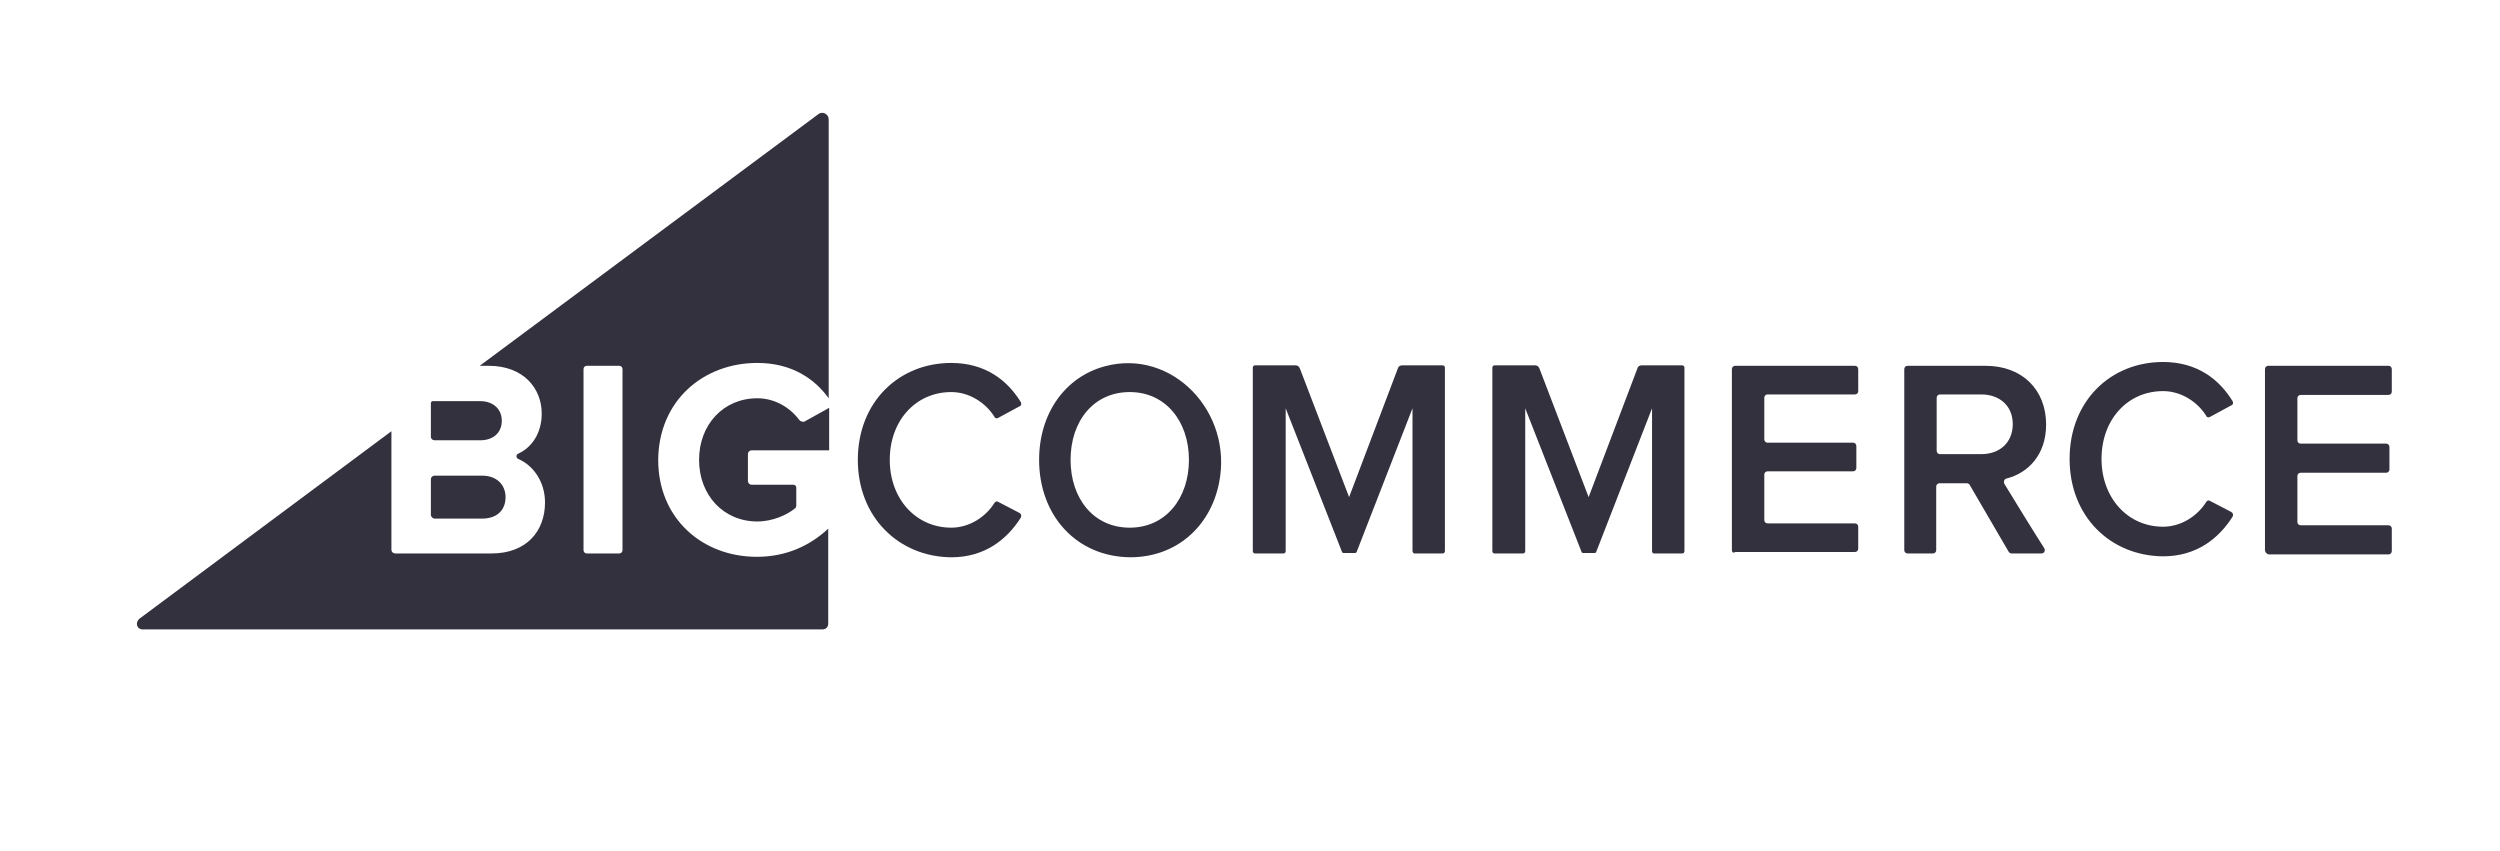 <svg xmlns="http://www.w3.org/2000/svg" width="188" height="64" viewBox="0 0 188 64" fill="none"><path d="M56.949 27.293C59.528 27.293 61.258 28.478 62.318 29.95V8.979C62.318 8.584 61.859 8.333 61.541 8.584L36.075 27.508H36.746C39.395 27.508 40.737 29.232 40.737 31.099C40.737 32.571 39.996 33.648 38.971 34.115C38.795 34.187 38.795 34.438 38.971 34.51C40.137 35.013 40.985 36.27 40.985 37.778C40.985 39.933 39.607 41.62 36.958 41.62H29.718C29.576 41.62 29.435 41.513 29.435 41.333V32.428L10.468 46.54C10.15 46.827 10.291 47.33 10.715 47.33H61.859C62.106 47.33 62.283 47.15 62.283 46.899V39.753C60.905 41.046 59.104 41.872 56.914 41.872C52.817 41.872 49.497 38.999 49.497 34.582C49.532 30.13 52.888 27.293 56.949 27.293ZM46.812 41.369C46.812 41.513 46.706 41.62 46.565 41.62H44.128C43.987 41.62 43.881 41.513 43.881 41.369V27.759C43.881 27.616 43.987 27.508 44.128 27.508H46.565C46.706 27.508 46.812 27.616 46.812 27.759V41.369Z" fill="#34313F"></path><path d="M32.684 33.11H36.11C37.099 33.11 37.735 32.535 37.735 31.637C37.735 30.776 37.099 30.165 36.11 30.165H32.543C32.472 30.165 32.402 30.237 32.402 30.309V32.858C32.402 33.002 32.543 33.11 32.684 33.11Z" fill="#34313F"></path><path d="M32.684 38.999H36.252C37.347 38.999 38.018 38.389 38.018 37.383C38.018 36.486 37.382 35.768 36.252 35.768H32.684C32.543 35.768 32.402 35.875 32.402 36.055V38.712C32.402 38.856 32.543 38.999 32.684 38.999Z" fill="#34313F"></path><path d="M60.093 31.566C59.422 30.668 58.292 29.95 56.95 29.95C54.406 29.95 52.57 31.925 52.57 34.582C52.57 37.24 54.406 39.215 56.95 39.215C58.115 39.215 59.21 38.712 59.81 38.209C59.846 38.173 59.881 38.102 59.881 38.03V36.665C59.881 36.557 59.775 36.45 59.669 36.45H56.526C56.349 36.45 56.243 36.306 56.243 36.162V34.151C56.243 33.972 56.384 33.864 56.526 33.864H62.353V30.668L60.481 31.71C60.34 31.746 60.164 31.674 60.093 31.566Z" fill="#34313F"></path><path d="M64.508 34.583C64.508 30.238 67.581 27.293 71.537 27.293C74.115 27.293 75.775 28.622 76.764 30.238C76.835 30.345 76.8 30.525 76.658 30.561L75.069 31.422C74.963 31.494 74.822 31.458 74.786 31.351C74.115 30.273 72.879 29.483 71.537 29.483C68.888 29.483 66.91 31.602 66.91 34.583C66.91 37.527 68.888 39.681 71.537 39.681C72.879 39.681 74.115 38.892 74.786 37.814C74.857 37.706 74.963 37.671 75.069 37.742L76.658 38.568C76.8 38.64 76.835 38.784 76.764 38.927C75.74 40.543 74.08 41.908 71.537 41.908C67.581 41.872 64.508 38.892 64.508 34.583Z" fill="#34313F"></path><path d="M78.141 34.582C78.141 31.063 80.119 28.334 83.086 27.544C88.136 26.179 92.763 30.991 91.668 36.342C90.997 39.645 88.419 41.907 84.993 41.907C80.966 41.871 78.141 38.783 78.141 34.582ZM89.408 34.582C89.408 31.673 87.642 29.483 84.958 29.483C82.238 29.483 80.507 31.673 80.507 34.582C80.507 37.491 82.238 39.681 84.958 39.681C87.677 39.681 89.408 37.455 89.408 34.582Z" fill="#34313F"></path><path d="M106.22 41.441V30.704L102.017 41.513C102.017 41.549 101.946 41.585 101.911 41.585H101.028C100.993 41.585 100.922 41.549 100.922 41.513L96.684 30.704V41.441C96.684 41.549 96.613 41.621 96.507 41.621H94.388C94.282 41.621 94.211 41.549 94.211 41.441V27.652C94.211 27.544 94.282 27.473 94.388 27.473H97.425C97.567 27.473 97.673 27.544 97.743 27.688L101.452 37.383L105.125 27.688C105.161 27.544 105.302 27.473 105.443 27.473H108.481C108.587 27.473 108.657 27.544 108.657 27.652V41.441C108.657 41.549 108.587 41.621 108.481 41.621H106.361C106.326 41.621 106.22 41.549 106.22 41.441Z" fill="#34313F"></path><path d="M130.238 41.369V27.759C130.238 27.616 130.344 27.508 130.486 27.508H139.492C139.633 27.508 139.739 27.616 139.739 27.759V29.411C139.739 29.555 139.633 29.662 139.492 29.662H132.923C132.781 29.662 132.675 29.77 132.675 29.914V33.038C132.675 33.181 132.781 33.289 132.923 33.289H139.351C139.492 33.289 139.598 33.397 139.598 33.541V35.192C139.598 35.336 139.492 35.444 139.351 35.444H132.923C132.781 35.444 132.675 35.551 132.675 35.695V39.106C132.675 39.25 132.781 39.358 132.923 39.358H139.492C139.633 39.358 139.739 39.465 139.739 39.609V41.261C139.739 41.404 139.633 41.512 139.492 41.512H130.486C130.344 41.62 130.238 41.512 130.238 41.369Z" fill="#34313F"></path><path d="M151.042 41.476L148.111 36.449C148.075 36.377 147.969 36.341 147.899 36.341H145.85C145.709 36.341 145.603 36.449 145.603 36.593V41.369C145.603 41.512 145.497 41.62 145.356 41.62H143.448C143.307 41.62 143.201 41.512 143.201 41.369V27.759C143.201 27.616 143.307 27.508 143.448 27.508H149.311C152.066 27.508 153.868 29.303 153.868 31.925C153.868 34.259 152.455 35.587 150.901 35.982C150.724 36.018 150.654 36.198 150.724 36.377C151.289 37.311 153.055 40.184 153.726 41.225C153.832 41.404 153.726 41.62 153.514 41.62H151.289C151.183 41.62 151.113 41.584 151.042 41.476ZM151.36 31.889C151.36 30.524 150.371 29.662 148.994 29.662H145.885C145.744 29.662 145.638 29.77 145.638 29.914V33.9C145.638 34.043 145.744 34.151 145.885 34.151H148.994C150.371 34.151 151.36 33.289 151.36 31.889Z" fill="#34313F"></path><path d="M170.326 41.369V27.759C170.326 27.616 170.432 27.508 170.574 27.508H179.616C179.757 27.508 179.863 27.616 179.863 27.759V29.447C179.863 29.59 179.757 29.698 179.616 29.698H173.011C172.869 29.698 172.764 29.806 172.764 29.95V33.11C172.764 33.253 172.869 33.361 173.011 33.361H179.439C179.58 33.361 179.686 33.469 179.686 33.612V35.3C179.686 35.444 179.58 35.551 179.439 35.551H173.011C172.869 35.551 172.764 35.659 172.764 35.803V39.25C172.764 39.394 172.869 39.501 173.011 39.501H179.616C179.757 39.501 179.863 39.609 179.863 39.753V41.44C179.863 41.584 179.757 41.692 179.616 41.692H170.574C170.432 41.62 170.326 41.512 170.326 41.369Z" fill="#34313F"></path><path d="M155.634 34.51C155.634 30.165 158.707 27.221 162.662 27.221C165.241 27.221 166.901 28.549 167.89 30.165C167.96 30.273 167.925 30.453 167.784 30.488L166.194 31.35C166.088 31.422 165.947 31.386 165.912 31.278C165.241 30.201 164.005 29.411 162.662 29.411C160.013 29.411 158.035 31.53 158.035 34.51C158.035 37.455 160.013 39.609 162.662 39.609C164.005 39.609 165.241 38.819 165.912 37.742C165.982 37.634 166.088 37.598 166.194 37.67L167.784 38.496C167.925 38.568 167.96 38.712 167.89 38.855C166.865 40.471 165.205 41.836 162.662 41.836C158.707 41.8 155.634 38.855 155.634 34.51Z" fill="#34313F"></path><path d="M124.234 41.441V30.704L120.031 41.513C120.031 41.549 119.96 41.585 119.925 41.585H119.042C119.006 41.585 118.936 41.549 118.936 41.513L114.697 30.704V41.441C114.697 41.549 114.627 41.621 114.521 41.621H112.401C112.295 41.621 112.225 41.549 112.225 41.441V27.652C112.225 27.544 112.295 27.473 112.401 27.473H115.439C115.58 27.473 115.686 27.544 115.757 27.688L119.465 37.383L123.139 27.688C123.174 27.544 123.315 27.473 123.457 27.473H126.494C126.6 27.473 126.671 27.544 126.671 27.652V41.441C126.671 41.549 126.6 41.621 126.494 41.621H124.375C124.304 41.621 124.234 41.549 124.234 41.441Z" fill="#34313F"></path></svg>